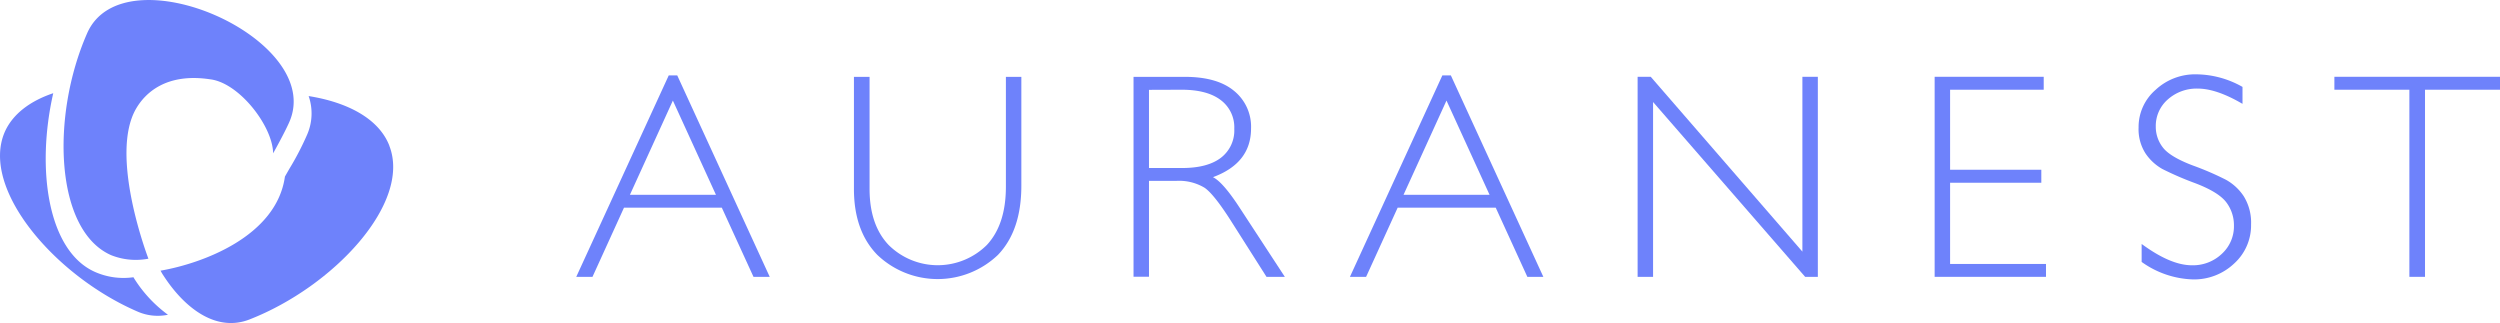 <svg xmlns="http://www.w3.org/2000/svg" width="417.39" height="53.94" viewBox="0 0 417.39 53.94"><defs><style>.a{fill:#6e82fb;}</style></defs><title>Auranest svg</title><path class="a" d="M113.07,12.59l15.44,33.63H125.8l-5.29-11.55H104.18L98.92,46.22H96.21l15.44-33.63Zm6.46,19.93-7.19-15.73-7.17,15.73Z"/><path class="a" d="M22.25,46.29a11.77,11.77,0,0,1-6.37-.88C8,41.94,6,28.28,8.89,15.56,5.08,16.84,2.15,19,.81,22-3.32,31.43,9.06,46,22.92,52a8.38,8.38,0,0,0,5.12.55,22,22,0,0,1-5.79-6.3"/><path class="a" d="M65,24.31c-1.77-4.52-7-7.24-13.47-8.27a8.84,8.84,0,0,1-.24,6.41,47.55,47.55,0,0,1-3,5.77l-.72,1.26h0C46.17,39.5,33.71,44,26.8,45.19c.16.28.27.48.36.62l.21.32h0c3.7,5.64,8.93,9.29,14.27,7.21,14.1-5.5,27.08-19.48,23.36-29"/><path class="a" d="M14.55,5.55c-6.09,13.86-5.38,32.92,4,37.05a11.17,11.17,0,0,0,6.23.59s-6.68-17.33-2-25.15c1.43-2.41,4.87-5.92,12.3-4.8,4.86.57,10.46,7.84,10.52,12.36,0,0,1.87-3.33,2.7-5.22C54.39,6.52,20.64-8.31,14.55,5.55"/><path class="a" d="M167.94,12.83h2.58V31c0,5-1.3,8.83-3.9,11.55a14.58,14.58,0,0,1-20.15,0q-3.9-4-3.9-11V12.83h2.61V31.54q0,6,3.17,9.35a11.64,11.64,0,0,0,16.42,0q3.16-3.41,3.17-9.67Z"/><path class="a" d="M189.25,12.83h8.55c3.59,0,6.33.77,8.22,2.33a7.7,7.7,0,0,1,2.85,6.29q0,5.79-6.36,8.13,1.65.8,4.45,5.09l7.55,11.55h-3.06l-5.81-9.15c-1.94-3.06-3.46-5-4.54-5.73a8.28,8.28,0,0,0-4.76-1.14h-4.51v16h-2.58ZM191.83,15V28.05h5.54q4.23,0,6.47-1.71a5.73,5.73,0,0,0,2.23-4.84,5.67,5.67,0,0,0-2.27-4.8c-1.51-1.15-3.69-1.72-6.52-1.72Z"/><path class="a" d="M242.23,12.59l15.44,33.63H255l-5.28-11.55H233.35l-5.27,11.55h-2.7l15.43-33.63Zm6.46,19.93L241.5,16.79l-7.17,15.73Z"/><polygon class="a" points="303.5 12.82 303.5 46.22 301.38 46.22 275.99 17.03 275.99 46.22 273.41 46.22 273.41 12.82 275.6 12.82 300.92 42.01 300.92 12.82 303.5 12.82"/><polygon class="a" points="341.21 12.82 341.21 14.98 325.58 14.98 325.58 28.34 340.81 28.34 340.81 30.51 325.58 30.51 325.58 44.07 341.59 44.07 341.59 46.22 323 46.22 323 12.82 341.21 12.82"/><path class="a" d="M374.4,14.5v2.84q-4.35-2.55-7.48-2.55a7.23,7.23,0,0,0-5,1.82,5.86,5.86,0,0,0-2,4.53,5.61,5.61,0,0,0,1.19,3.49q1.2,1.56,5,3A48.48,48.48,0,0,1,371.61,30a8.48,8.48,0,0,1,3,2.77,8.34,8.34,0,0,1,1.22,4.71A8.59,8.59,0,0,1,373,44a9.72,9.72,0,0,1-6.89,2.65,15.45,15.45,0,0,1-8.55-2.92v-3c3.23,2.37,6,3.56,8.41,3.56a7,7,0,0,0,5-1.93,6.22,6.22,0,0,0,2-4.72,6.31,6.31,0,0,0-1.26-3.84q-1.28-1.71-5.14-3.19a52.28,52.28,0,0,1-5.54-2.39,8.29,8.29,0,0,1-2.82-2.6,7.48,7.48,0,0,1-1.16-4.33A8.2,8.2,0,0,1,359.89,15a9.66,9.66,0,0,1,6.79-2.59,15.88,15.88,0,0,1,7.72,2.1"/><polygon class="a" points="417.39 12.82 417.39 14.98 404.87 14.98 404.87 46.22 402.26 46.22 402.26 14.98 389.74 14.98 389.74 12.82 417.39 12.82"/></svg>